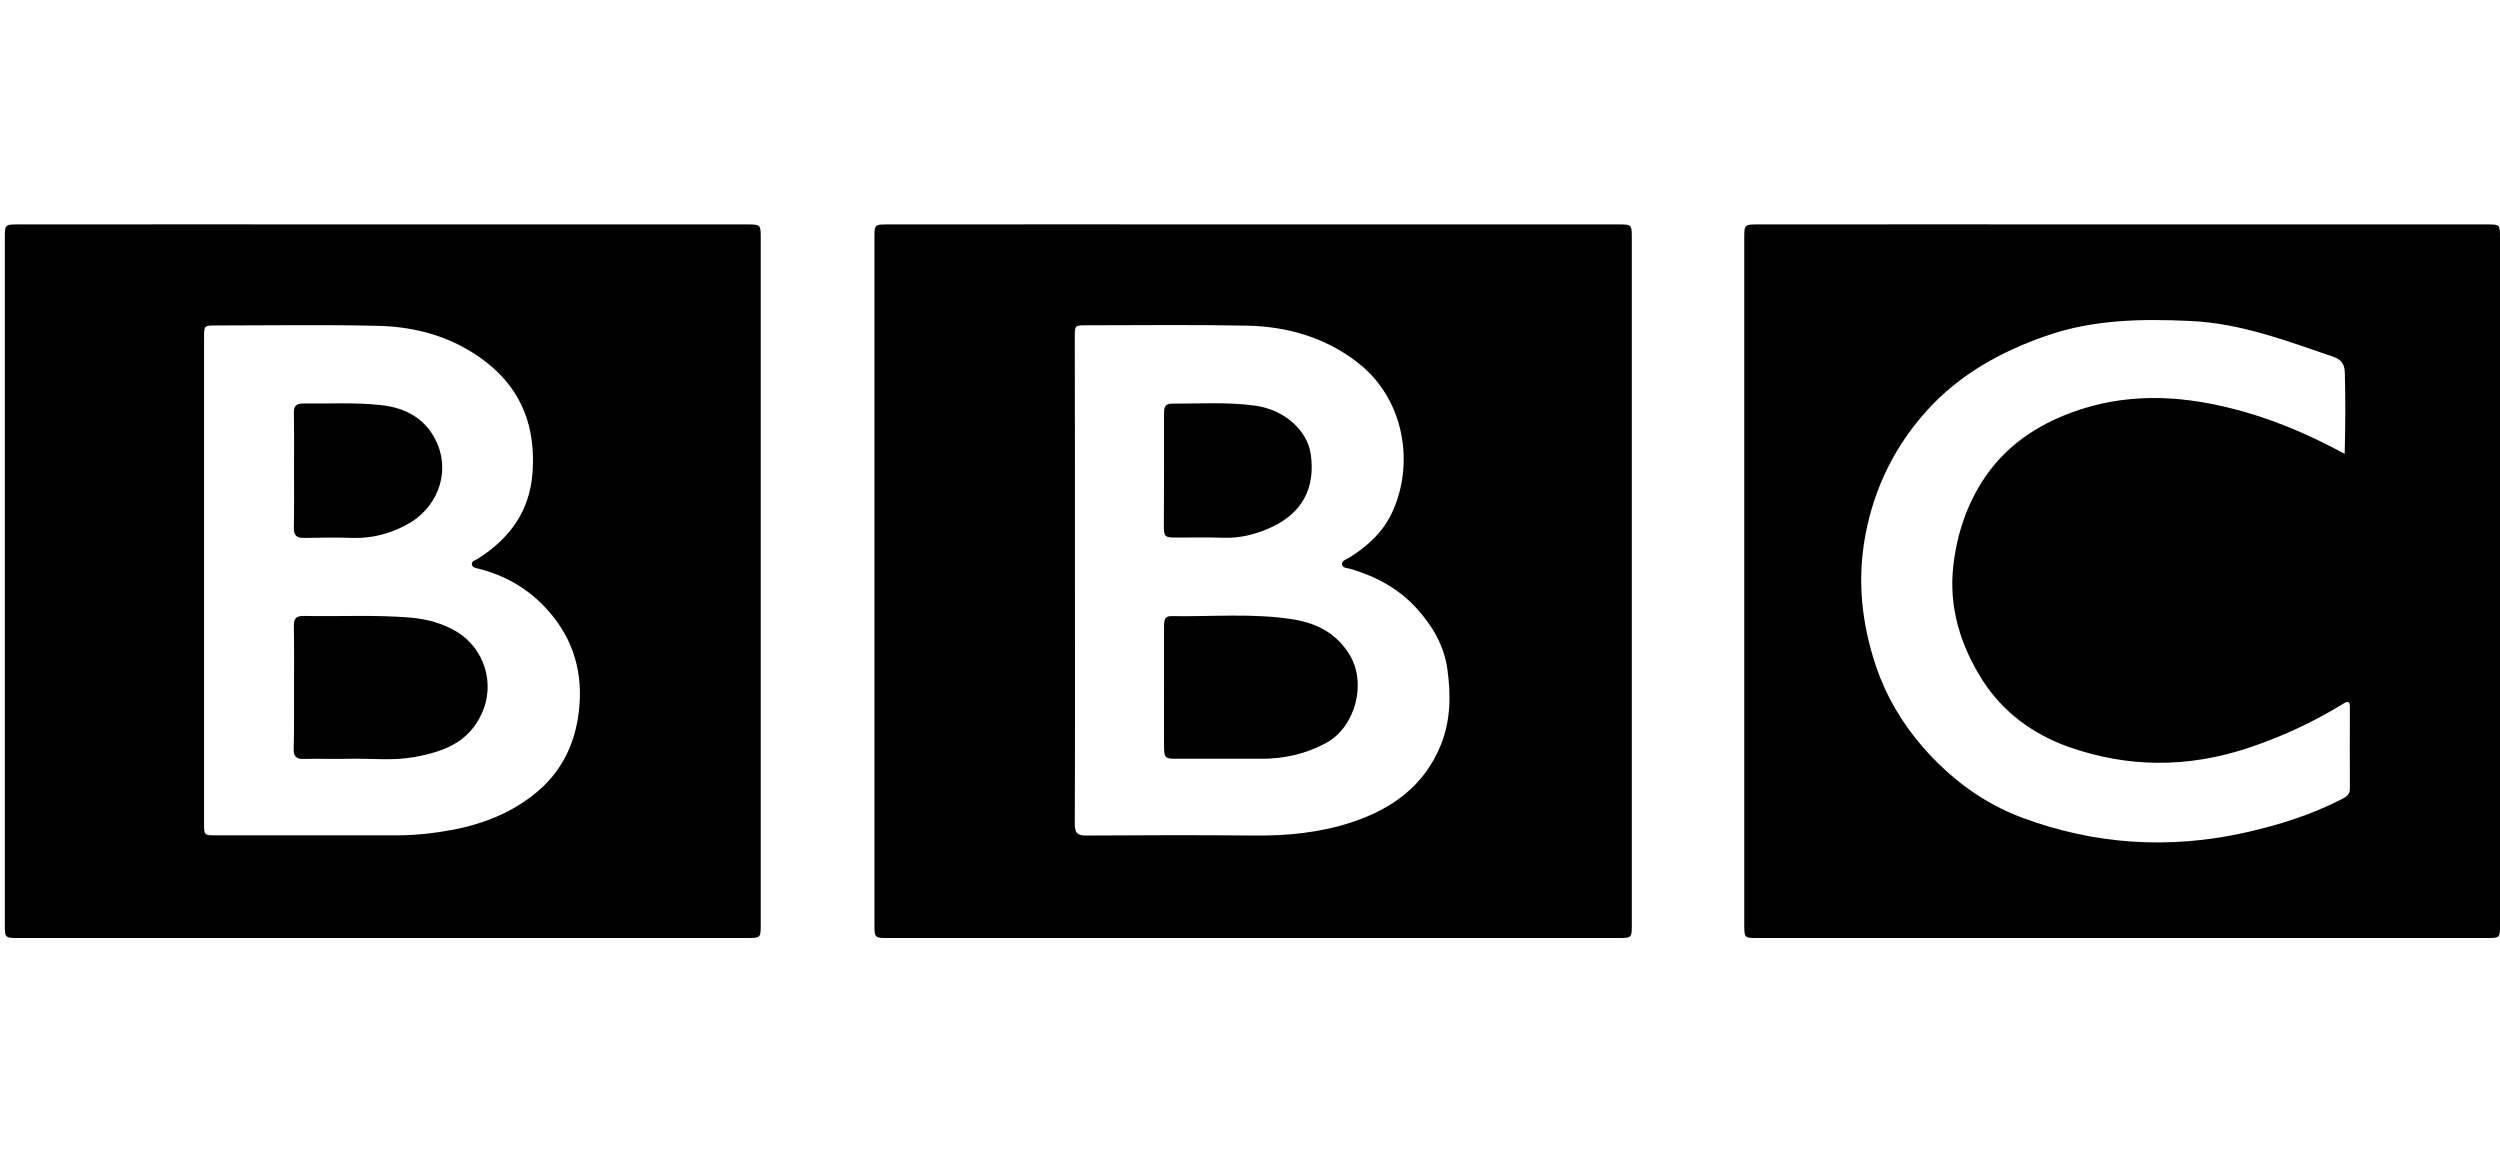 <svg xmlns="http://www.w3.org/2000/svg" xmlns:xlink="http://www.w3.org/1999/xlink" id="Layer_1" x="0px" y="0px" viewBox="0 0 1400.3 650" style="enable-background:new 0 0 1400.3 650;" xml:space="preserve"><g id="cE9ZL4_00000181775589709281762580000001312413262243261879_">	<g>		<g>			<path d="M1189,125.7c68,0,136,0,203.9,0c7.4,0,7.4,0,7.4,7.4c0,128.3,0,256.6,0,384.9c0,7.4,0,7.4-7.3,7.4    c-136.1,0-272.3,0-408.4,0c-7.6,0-7.6,0-7.6-7.9c0-128,0-255.9,0-383.9c0-7.9,0-7.9,8.1-7.9C1053.1,125.6,1121,125.7,1189,125.7z     M1313.3,254.2c0.4-15.4,0.5-30.2,0.1-45c-0.1-5.3-1.8-7.7-6.6-9.4c-26-8.9-51.7-18.7-79.6-20c-27.6-1.3-54.9-0.9-81.4,8.4    c-25.1,8.8-47.9,21.4-65.9,41.1c-18.2,19.9-29.9,43.3-35,70.1c-4.8,25.3-2.2,49.8,5.9,73.8c5.6,16.7,14.5,31.7,26.1,45.1    c15.5,17.8,33.9,31.6,56,39.8c40.5,15,82.1,17.7,124.4,8.3c18.8-4.2,37-9.9,54.2-18.7c2.4-1.2,4.7-2.4,4.7-5.8    c-0.1-15.3,0-30.7,0-46c0-3.1-1.1-3.3-3.6-1.8c-16.9,10.4-34.8,18.7-53.8,25c-33.5,11-66.7,11-100-0.7    c-20.3-7.2-37-19.6-48.5-37.6c-12.2-19.3-18.9-40.7-16.2-64.1c2.1-18,7.8-34.9,18-49.8c11.9-17.3,28.6-28.6,48.1-35.8    c29.4-10.9,59.2-10,89-2.5C1271.4,234,1292.4,242.9,1313.3,254.2z"></path>			<path d="M702,125.7c68.2,0,136.3,0,204.5,0c7.4,0,7.5,0,7.5,7.5c0,128.2,0,256.3,0,384.5c0,7.7,0,7.7-7.8,7.7    c-136.2,0-272.3,0-408.5,0c-7.9,0-7.9,0-7.9-8c0-128,0-256,0-384c0-7.7,0-7.7,7.7-7.7C565.7,125.6,633.8,125.7,702,125.7z     M602.1,324.5c0,45.7,0.1,91.3-0.1,137c0,5.1,1.5,6.6,6.5,6.5c31.3-0.2,62.7-0.3,94,0c18.5,0.2,36.7-1.6,54.2-7.3    c22.7-7.4,41.1-20.4,50.4-43.6c5.5-13.7,5.6-28,3.6-42.3c-1.8-13.2-8.4-24.3-17.1-33.9c-10-11.1-22.9-18.1-37.3-22.3    c-1.7-0.5-4.2-0.3-4.6-2.4c-0.4-2.2,2.2-2.7,3.6-3.6c10.2-6.2,18.9-14.1,24.1-24.8c13-27,7.8-63.6-18.4-84.3    c-18.1-14.3-39.6-20.6-62.4-21.1c-30-0.6-60-0.2-90-0.2c-6.6,0-6.6,0-6.6,6.7C602.1,234.2,602.1,279.3,602.1,324.5z"></path>			<path d="M214,125.7c68,0,136,0,204,0c8.1,0,8.1,0,8.1,7.8c0,128,0,256,0,384c0,7.9,0,7.9-8,7.9c-135.8,0-271.6,0-407.5,0    c-7.9,0-7.9,0-7.9-7.8c0-128,0-256,0-384c0-7.9,0-7.9,7.9-7.9C78.3,125.6,146.2,125.7,214,125.7z M114.3,325.1    c0,45.3,0,90.6,0,136c0,6.8,0,6.8,7,6.8c33.7,0,67.3,0,101,0c10.5,0,20.9-1.2,31.2-3.1c17.8-3.4,34.2-10,48.1-21.9    c14.7-12.7,21.6-29.4,23-48.3c1.6-21.2-5.1-39.8-19.9-55.1c-10-10.4-22.3-17.3-36.4-20.9c-1.5-0.4-3.7-0.6-4-2.4    c-0.3-2,2-2.4,3.3-3.2c17.9-11.4,29.2-26.6,30.7-48.6c1.7-24.5-5.6-45.2-24.9-60.7c-17.9-14.4-39.2-20.7-61.8-21.2    c-30.1-0.7-60.3-0.2-90.5-0.2c-6.8,0-6.8,0-6.8,6.9C114.3,234.5,114.3,279.8,114.3,325.1z"></path>			<path d="M652,384.7c0-11.3,0-22.6,0-34c0-2.8,0.2-5.7,4-5.6c22.9,0.4,46-1.8,68.8,1.9c13.1,2.2,24.1,8,31.3,20    c9.5,16,3,40.3-13.4,49.2c-11.3,6.1-23.3,8.8-36,8.8c-16,0-32,0-47.9,0c-6.3,0-6.7-0.5-6.8-6.9C651.9,407,652,395.8,652,384.7z"></path>			<path d="M652,263.6c0-10.7,0-21.3,0-32c0-2.9,0.3-5.5,4.1-5.5c15.6,0,31.3-1,46.9,1.1c16.6,2.3,29.4,14,31.2,27.4    c2.6,18.5-4.6,32.4-21.4,40.4c-8.8,4.2-18.1,6.6-28,6.2c-8.6-0.3-17.3-0.1-26-0.1c-6.4,0-6.9-0.5-6.9-6.7    C651.9,284.2,652,273.9,652,263.6C652,263.6,652,263.6,652,263.6z"></path>			<path d="M164.7,385c0-11.5,0.1-23-0.1-34.5c-0.1-4.2,1.6-5.6,5.6-5.5c19.8,0.4,39.6-0.7,59.4,0.9c9.4,0.8,18.4,3.2,26.5,8.1    c14.3,8.7,22.1,28.3,13.4,46.4c-7.5,15.8-21.6,20.7-37.1,23.6c-11.9,2.2-23.9,0.8-35.9,1c-8.8,0.2-17.7-0.1-26.5,0.1    c-4.1,0.1-5.6-1.5-5.5-5.6C164.8,408,164.7,396.5,164.7,385z"></path>			<path d="M164.7,263.4c0-10.7,0.1-21.3-0.1-32c-0.1-3.9,1.3-5.4,5.2-5.4c14.5,0.2,29-0.7,43.5,0.9c14.6,1.5,26.2,8.3,31.9,22.2    c6.9,16.9-0.8,36.1-17.6,44.9c-9.2,4.9-19.1,7.6-29.8,7.3c-9.2-0.3-18.3-0.2-27.5,0c-4.4,0.1-5.8-1.6-5.7-5.9    C164.8,284.8,164.7,274.1,164.7,263.4z"></path>		</g>	</g></g></svg>
